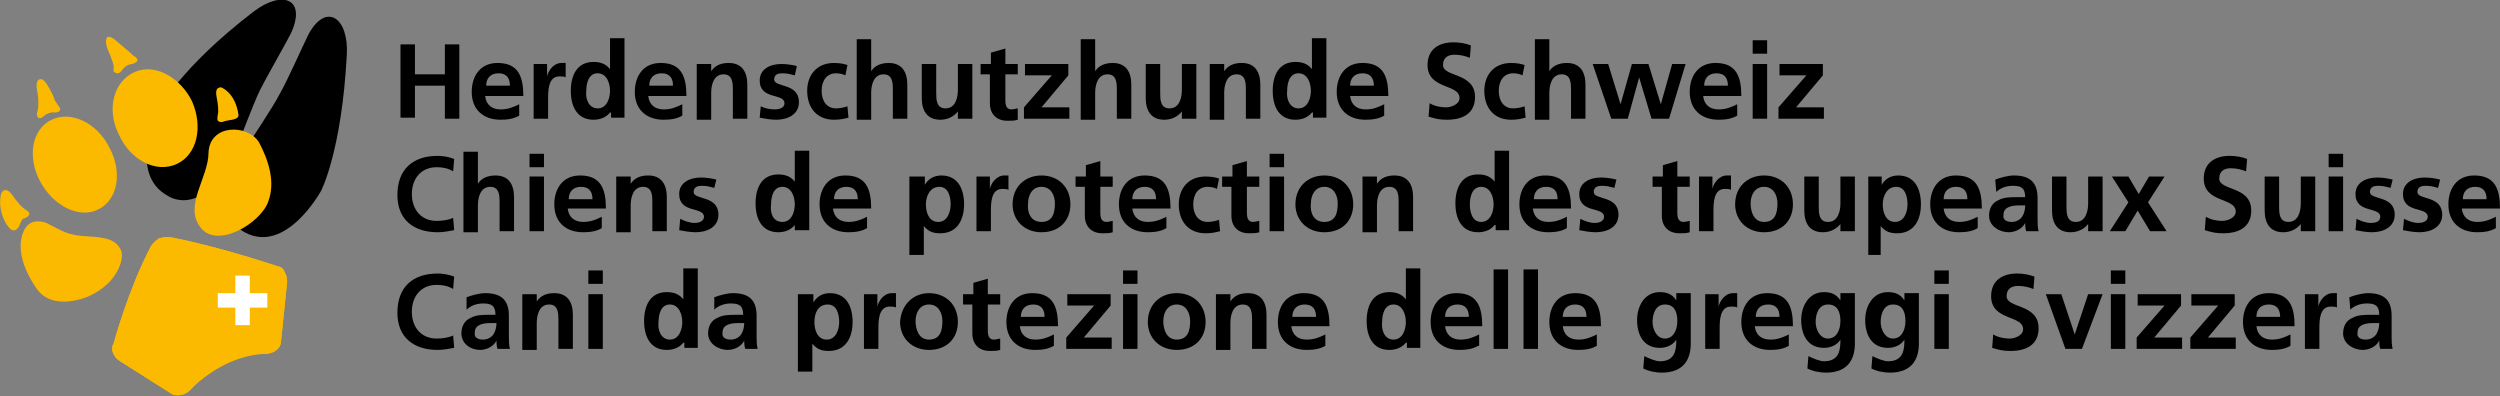 <?xml version="1.0" encoding="utf-8"?>
<!-- Generator: Adobe Illustrator 22.0.1, SVG Export Plug-In . SVG Version: 6.00 Build 0)  -->
<svg version="1.1" id="Calque_1" xmlns="http://www.w3.org/2000/svg" xmlns:xlink="http://www.w3.org/1999/xlink" x="0px" y="0px"
	 viewBox="0 0 242.2 38.4" style="enable-background:new 0 0 242.2 38.4;" xml:space="preserve">
<rect x="0" y="0" width="242.2" height="38.4" fill="#808080" stroke="none"/>
<style type="text/css">
	.st0{fill:#FBB900;}
	.st1{fill:#FFFFFF;}
</style>
<g>
	<g>
		<path class="st0" d="M26.9,25.8c0,0-5.6-1.9-10.3-2.8c-0.6-0.1-1.2,0.1-1.2,0.1s-0.5,0.3-0.8,0.8c-2.2,4.2-3.6,9.4-3.6,9.4
			s-0.3,0.4,0,1c0.2,0.5,0.8,0.8,0.8,0.8l4.9,3.1c0,0,0.4,0.2,1.1,0c0.5-0.2,0.7-0.5,1-0.8c0.3-0.3,1.4-1.3,3-2.1
			c1.6-0.8,3.1-1,3.5-1c0.4,0,0.7,0,1.2-0.2c0.6-0.3,0.7-0.8,0.7-0.8l0.6-5.8c0,0,0.1-0.6-0.2-1.1C27.4,25.8,26.9,25.8,26.9,25.8z"
			/>
		<g>
			<path d="M24.6,1.1c2.8-2.1,5.1-1.2,3.6,2.1c-0.5,1-2.4,4.3-3,5.5c-0.6,1.2-2.3,5.7-2.3,5.7c-3.1,7-6.6,4.6-6.6,4.6
				c-4.1-2.2-0.9-8.4-0.9-8.4S17.4,6.6,24.6,1.1z"/>
			<path d="M31.1,18.5c0,0,2-3.8,2.5-13.2c0.2-3.6-2-5.1-3.7-2c-0.5,1-2.1,4.6-2.8,5.8c-0.6,1.2-3.2,5.1-3.2,5.1
				c-4.1,6.5-0.2,8.3-0.2,8.3C27.7,24.7,31.1,18.5,31.1,18.5"/>
		</g>
		<path class="st0" d="M3.5,27.9c1.6,2.4,5.1,0.8,5.1,0.8c2.9-1.3,3.5-3.8,3.1-4.5c-0.5-1-1.4-1.2-3.2-1.3c-2-0.1-2.4-0.5-4-1.3
			c0,0-1.2-0.5-1.9,0.3C2.1,22.5,1.2,24.5,3.5,27.9z"/>
		<path class="st0" d="M10.6,14.3c1.3,2.4,0.8,5.1-1.1,6c-1.8,0.9-4.3-0.3-5.6-2.7c-1.3-2.4-0.8-5.1,1.1-6
			C6.9,10.7,9.4,11.9,10.6,14.3z"/>
		<path class="st0" d="M18.6,9.8c1.1,2.5,0.5,5.2-1.5,6.1c-2,0.9-4.5-0.4-5.6-2.9C10.3,10.6,11,7.9,13,7C14.9,6.1,17.4,7.4,18.6,9.8
			z"/>
		<path class="st0" d="M25.1,13.8c-1.1-1.8-4.8-1.8-4.9,1c0,2.4-2.4,5.1-0.8,7.2c1.6,2.2,5.9-0.4,6.6-2.5
			C26.7,17.6,26,15.5,25.1,13.8"/>
		<path class="st0" d="M4.5,8.1C4.1,7.5,3.8,7.7,3.8,7.7S3.4,7.8,3.6,8.8c0.2,1,0.1,1.8,0,2.1c-0.1,0.3,0.1,0.5,0.1,0.5
			s0.2,0.2,0.6-0.2c0.5-0.4,1-0.3,1-0.3s0.4,0,0.5-0.2c0.1-0.2-0.1-0.4-0.1-0.4s-0.1-0.1-0.4-0.6C5.1,9,4.5,8.1,4.5,8.1z"/>
		<path class="st0" d="M11.2,3.9c-0.6-0.5-0.8-0.3-0.8-0.3s-0.3,0.2,0,1.1c0.4,0.9,0.7,1.7,0.6,2c-0.1,0.3,0.3,0.4,0.3,0.4
			s0.3,0.1,0.6-0.4c0.4-0.5,0.9-0.5,0.9-0.5s0.4-0.1,0.5-0.3c0.1-0.2-0.2-0.4-0.2-0.4s-0.1,0-0.6-0.5C12,4.6,11.2,3.9,11.2,3.9z"/>
		<path class="st0" d="M21.5,8.5c0,0,1.3,0.5,1.6,2.6c0.1,0.4-0.6,0.5-0.6,0.5s-0.7,0.1-0.9,0.2c-0.3,0.1-0.5-0.1-0.5-0.1
			s-0.1-0.1,0-0.6c0.1-0.4,0-1.1-0.1-1.6c-0.1-0.5-0.1-0.9,0.2-1C21.4,8.4,21.5,8.5,21.5,8.5z"/>
		<g>
			<g>
				<path class="st0" d="M26.9,25.8c0,0-5.6-1.9-10.3-2.8c-0.6-0.1-1.2,0.1-1.2,0.1s-0.5,0.3-0.8,0.8c-2.2,4.2-3.6,9.4-3.6,9.4
					s-0.3,0.4,0,1c0.2,0.5,0.8,0.8,0.8,0.8l4.9,3.1c0,0,0.4,0.2,1.1,0c0.5-0.2,0.7-0.5,1-0.8c0.3-0.3,1.4-1.3,3-2.1
					c1.6-0.8,3.1-1,3.5-1c0.4,0,0.7,0,1.2-0.2c0.6-0.3,0.7-0.8,0.7-0.8l0.6-5.8c0,0,0.1-0.6-0.2-1.1C27.4,25.8,26.9,25.8,26.9,25.8z
					"/>
				<g>
					<polygon class="st1" points="25.9,28.4 24.2,28.4 24.2,26.7 22.8,26.7 22.8,28.4 21.1,28.4 21.1,29.8 22.8,29.8 22.8,31.5 
						24.2,31.5 24.2,29.8 25.9,29.8 					"/>
				</g>
			</g>
		</g>
		<g>
			<path d="M38.8,4.3h1.4v2.9h2.9V4.3h1.4v7.2h-1.4V8.3h-2.9v3.1h-1.4V4.3z"/>
			<path d="M50.3,11.2c-0.5,0.3-1.1,0.4-1.8,0.4c-1.7,0-2.8-1-2.8-2.7c0-1.5,0.8-2.8,2.5-2.8c2,0,2.5,1.3,2.5,3.2h-3.7
				c0.1,0.9,0.7,1.3,1.5,1.3c0.7,0,1.2-0.2,1.8-0.5V11.2z M49.4,8.3c0-0.7-0.3-1.2-1.1-1.2c-0.8,0-1.2,0.5-1.2,1.2H49.4z"/>
			<path d="M51.8,6.2h1.2v1.2h0c0.1-0.5,0.6-1.3,1.4-1.3c0.1,0,0.3,0,0.4,0v1.4c-0.1-0.1-0.4-0.1-0.6-0.1c-1.1,0-1.1,1.4-1.1,2.2
				v1.9h-1.4V6.2z"/>
			<path d="M59.1,10.9L59.1,10.9c-0.4,0.5-1,0.7-1.6,0.7c-1.6,0-2.2-1.3-2.2-2.8c0-1.5,0.6-2.8,2.2-2.8c0.7,0,1.2,0.2,1.6,0.7h0v-3
				h1.4v7.7h-1.3V10.9z M57.9,10.5c0.9,0,1.2-1,1.2-1.7c0-0.7-0.3-1.7-1.2-1.7c-0.9,0-1.1,1-1.1,1.7C56.7,9.5,57,10.5,57.9,10.5z"/>
			<path d="M66.1,11.2c-0.5,0.3-1.1,0.4-1.8,0.4c-1.7,0-2.8-1-2.8-2.7c0-1.5,0.8-2.8,2.5-2.8c2,0,2.5,1.3,2.5,3.2h-3.7
				c0.1,0.9,0.7,1.3,1.5,1.3c0.7,0,1.2-0.2,1.8-0.5V11.2z M65.2,8.3c0-0.7-0.3-1.2-1.1-1.2c-0.8,0-1.2,0.5-1.2,1.2H65.2z"/>
			<path d="M67.6,6.2h1.3v0.7h0c0.4-0.6,1-0.8,1.7-0.8c1.3,0,1.8,0.9,1.8,2.1v3.3h-1.4V8.7c0-0.6,0-1.5-0.9-1.5
				c-1,0-1.2,1.1-1.2,1.8v2.6h-1.4V6.2z"/>
			<path d="M77,7.3c-0.4-0.1-0.7-0.2-1.2-0.2c-0.4,0-0.8,0.1-0.8,0.6c0,0.8,2.4,0.3,2.4,2.2c0,1.2-1.1,1.7-2.2,1.7
				c-0.5,0-1.1-0.1-1.6-0.2l0.1-1.1c0.4,0.2,0.9,0.3,1.4,0.3c0.3,0,0.9-0.1,0.9-0.6c0-1-2.4-0.3-2.4-2.2c0-1.1,1-1.6,2.1-1.6
				c0.6,0,1.1,0.1,1.5,0.2L77,7.3z"/>
			<path d="M81.9,7.3c-0.2-0.1-0.5-0.2-0.9-0.2c-0.9,0-1.4,0.7-1.4,1.7c0,1,0.5,1.7,1.4,1.7c0.4,0,0.8-0.1,1.1-0.2l0.1,1.1
				c-0.4,0.1-0.8,0.2-1.4,0.2c-1.7,0-2.6-1.2-2.6-2.8c0-1.5,0.9-2.7,2.6-2.7c0.6,0,1,0.1,1.3,0.2L81.9,7.3z"/>
			<path d="M83,3.8h1.4v3.1h0c0.3-0.5,0.9-0.8,1.7-0.8c1.3,0,1.8,0.9,1.8,2.1v3.3h-1.4V8.7c0-0.6,0-1.5-0.9-1.5
				c-1,0-1.2,1.1-1.2,1.8v2.6H83V3.8z"/>
			<path d="M94.1,11.5h-1.3v-0.7h0c-0.4,0.5-1,0.8-1.7,0.8c-1.3,0-1.8-0.9-1.8-2.1V6.2h1.4V9c0,0.6,0,1.5,0.9,1.5
				c1,0,1.2-1.1,1.2-1.8V6.2h1.4V11.5z"/>
			<path d="M96,7.2h-1v-1h1V5.1l1.4-0.4v1.5h1.2v1h-1.2v2.5c0,0.5,0.1,0.9,0.6,0.9c0.2,0,0.5-0.1,0.6-0.1l0,1.1
				c-0.3,0.1-0.6,0.1-1,0.1c-1.1,0-1.7-0.7-1.7-1.7V7.2z"/>
			<path d="M99.3,6.2h4.2v1.1l-2.6,3.1h2.7v1.1h-4.4v-1.1l2.7-3.1h-2.6V6.2z"/>
			<path d="M104.7,3.8h1.4v3.1h0c0.3-0.5,0.9-0.8,1.7-0.8c1.3,0,1.8,0.9,1.8,2.1v3.3h-1.4V8.7c0-0.6,0-1.5-0.9-1.5
				c-1,0-1.2,1.1-1.2,1.8v2.6h-1.4V3.8z"/>
			<path d="M115.8,11.5h-1.3v-0.7h0c-0.4,0.5-1,0.8-1.7,0.8c-1.3,0-1.8-0.9-1.8-2.1V6.2h1.4V9c0,0.6,0,1.5,0.9,1.5
				c1,0,1.2-1.1,1.2-1.8V6.2h1.4V11.5z"/>
			<path d="M117.3,6.2h1.3v0.7h0c0.4-0.6,1-0.8,1.7-0.8c1.3,0,1.8,0.9,1.8,2.1v3.3h-1.4V8.7c0-0.6,0-1.5-0.9-1.5
				c-1,0-1.2,1.1-1.2,1.8v2.6h-1.4V6.2z"/>
			<path d="M127.1,10.9L127.1,10.9c-0.4,0.5-1,0.7-1.6,0.7c-1.6,0-2.2-1.3-2.2-2.8c0-1.5,0.6-2.8,2.2-2.8c0.7,0,1.2,0.2,1.6,0.7h0
				v-3h1.4v7.7h-1.3V10.9z M125.8,10.5c0.9,0,1.2-1,1.2-1.7c0-0.7-0.3-1.7-1.2-1.7c-0.9,0-1.1,1-1.1,1.7
				C124.6,9.5,124.9,10.5,125.8,10.5z"/>
			<path d="M134.1,11.2c-0.5,0.3-1.1,0.4-1.8,0.4c-1.7,0-2.8-1-2.8-2.7c0-1.5,0.8-2.8,2.5-2.8c2,0,2.5,1.3,2.5,3.2h-3.7
				c0.1,0.9,0.7,1.3,1.5,1.3c0.7,0,1.2-0.2,1.8-0.5V11.2z M133.1,8.3c0-0.7-0.3-1.2-1.1-1.2c-0.8,0-1.2,0.5-1.2,1.2H133.1z"/>
			<path d="M142.4,5.6c-0.5-0.2-1-0.3-1.5-0.3c-0.5,0-1.1,0.2-1.1,1c0,1.2,3.1,0.7,3.1,3.1c0,1.6-1.2,2.2-2.7,2.2
				c-0.8,0-1.1-0.1-1.8-0.3l0.1-1.3c0.5,0.3,1.1,0.4,1.6,0.4c0.5,0,1.3-0.3,1.3-0.9c0-1.4-3.1-0.8-3.1-3.2c0-1.6,1.2-2.2,2.5-2.2
				c0.6,0,1.2,0.1,1.7,0.3L142.4,5.6z"/>
			<path d="M147.5,7.3c-0.2-0.1-0.5-0.2-0.9-0.2c-0.9,0-1.4,0.7-1.4,1.7c0,1,0.5,1.7,1.4,1.7c0.4,0,0.8-0.1,1.1-0.2l0.1,1.1
				c-0.4,0.1-0.8,0.2-1.4,0.2c-1.7,0-2.6-1.2-2.6-2.8c0-1.5,0.9-2.7,2.6-2.7c0.6,0,1,0.1,1.3,0.2L147.5,7.3z"/>
			<path d="M148.7,3.8h1.4v3.1h0c0.3-0.5,0.9-0.8,1.7-0.8c1.3,0,1.8,0.9,1.8,2.1v3.3h-1.4V8.7c0-0.6,0-1.5-0.9-1.5
				c-1,0-1.2,1.1-1.2,1.8v2.6h-1.4V3.8z"/>
			<path d="M154.3,6.2h1.5l1.2,3.9h0l1.1-3.9h1.6l1.2,3.9h0l1.1-3.9h1.3l-1.6,5.3H160l-1.2-4h0l-1.1,4h-1.6L154.3,6.2z"/>
			<path d="M168.3,11.2c-0.5,0.3-1.1,0.4-1.8,0.4c-1.7,0-2.8-1-2.8-2.7c0-1.5,0.8-2.8,2.5-2.8c2,0,2.5,1.3,2.5,3.2h-3.7
				c0.1,0.9,0.7,1.3,1.5,1.3c0.7,0,1.2-0.2,1.8-0.5V11.2z M167.4,8.3c0-0.7-0.3-1.2-1.1-1.2c-0.8,0-1.2,0.5-1.2,1.2H167.4z"/>
			<path d="M169.8,3.9h1.4v1.3h-1.4V3.9z M169.8,6.2h1.4v5.3h-1.4V6.2z"/>
			<path d="M172.4,6.2h4.2v1.1l-2.6,3.1h2.7v1.1h-4.4v-1.1l2.7-3.1h-2.6V6.2z"/>
			<path d="M44,22.3c-0.5,0.1-1.1,0.2-1.6,0.2c-2.3,0-3.9-1.2-3.9-3.6c0-2.5,1.5-3.8,3.9-3.8c0.5,0,1.1,0.1,1.6,0.3l-0.1,1.2
				c-0.5-0.3-1-0.4-1.6-0.4c-1.5,0-2.4,1.1-2.4,2.6c0,1.5,0.9,2.6,2.4,2.6c0.6,0,1.2-0.1,1.6-0.3L44,22.3z"/>
			<path d="M44.9,14.7h1.4v3.1h0c0.3-0.5,0.9-0.8,1.7-0.8c1.3,0,1.8,0.9,1.8,2.1v3.3h-1.4v-2.8c0-0.6,0-1.5-0.9-1.5
				c-1,0-1.2,1.1-1.2,1.8v2.6h-1.4V14.7z"/>
			<path d="M51.3,14.9h1.4v1.3h-1.4V14.9z M51.3,17.1h1.4v5.3h-1.4V17.1z"/>
			<path d="M58.3,22.1c-0.5,0.3-1.1,0.4-1.8,0.4c-1.7,0-2.8-1-2.8-2.7c0-1.5,0.8-2.8,2.5-2.8c2,0,2.5,1.3,2.5,3.2h-3.7
				c0.1,0.9,0.7,1.3,1.5,1.3c0.7,0,1.2-0.2,1.8-0.5V22.1z M57.4,19.3c0-0.7-0.3-1.2-1.1-1.2c-0.8,0-1.2,0.5-1.2,1.2H57.4z"/>
			<path d="M59.8,17.1h1.3v0.7h0c0.4-0.6,1-0.8,1.7-0.8c1.3,0,1.8,0.9,1.8,2.1v3.3h-1.4v-2.8c0-0.6,0-1.5-0.9-1.5
				c-1,0-1.2,1.1-1.2,1.8v2.6h-1.4V17.1z"/>
			<path d="M69.2,18.2C68.8,18.1,68.5,18,68,18c-0.4,0-0.8,0.1-0.8,0.6c0,0.8,2.4,0.3,2.4,2.2c0,1.2-1.1,1.7-2.2,1.7
				c-0.5,0-1.1-0.1-1.6-0.2l0.1-1.1c0.4,0.2,0.9,0.4,1.4,0.4c0.3,0,0.9-0.1,0.9-0.6c0-1-2.4-0.3-2.4-2.2c0-1.1,1-1.6,2.1-1.6
				c0.6,0,1.1,0.1,1.5,0.2L69.2,18.2z"/>
			<path d="M77,21.8L77,21.8c-0.4,0.5-1,0.7-1.6,0.7c-1.6,0-2.2-1.3-2.2-2.8c0-1.5,0.6-2.8,2.2-2.8c0.7,0,1.2,0.2,1.6,0.7h0v-3h1.4
				v7.7H77V21.8z M75.8,21.5c0.9,0,1.2-1,1.2-1.7c0-0.7-0.3-1.7-1.2-1.7c-0.9,0-1.1,1-1.1,1.7C74.6,20.5,74.8,21.5,75.8,21.5z"/>
			<path d="M84,22.1c-0.5,0.3-1.1,0.4-1.8,0.4c-1.7,0-2.8-1-2.8-2.7c0-1.5,0.8-2.8,2.5-2.8c2,0,2.5,1.3,2.5,3.2h-3.7
				c0.1,0.9,0.7,1.3,1.5,1.3c0.7,0,1.2-0.2,1.8-0.5V22.1z M83.1,19.3c0-0.7-0.3-1.2-1.1-1.2c-0.8,0-1.2,0.5-1.2,1.2H83.1z"/>
			<path d="M88.3,17.1h1.3v0.8h0c0.3-0.5,0.8-0.9,1.6-0.9c1.6,0,2.2,1.3,2.2,2.8c0,1.4-0.6,2.8-2.3,2.8c-0.6,0-1.1-0.1-1.6-0.7h0
				v2.8h-1.4V17.1z M89.7,19.8c0,0.8,0.3,1.7,1.2,1.7c0.9,0,1.2-1,1.2-1.7c0-0.7-0.2-1.7-1.1-1.7C90.1,18.1,89.7,19,89.7,19.8z"/>
			<path d="M94.7,17.1h1.2v1.2h0c0.1-0.5,0.6-1.3,1.4-1.3c0.1,0,0.3,0,0.4,0v1.4c-0.1-0.1-0.4-0.1-0.6-0.1c-1.1,0-1.1,1.4-1.1,2.2
				v1.9h-1.4V17.1z"/>
			<path d="M100.9,17c1.6,0,2.8,1.1,2.8,2.8c0,1.5-1,2.7-2.8,2.7c-1.7,0-2.8-1.2-2.8-2.7C98.1,18.1,99.3,17,100.9,17z M100.9,21.5
				c1.1,0,1.3-0.9,1.3-1.8c0-0.8-0.4-1.6-1.3-1.6c-0.9,0-1.3,0.8-1.3,1.6C99.5,20.5,99.8,21.5,100.9,21.5z"/>
			<path d="M105.2,18.1h-1v-1h1v-1.1l1.4-0.4v1.5h1.2v1h-1.2v2.5c0,0.5,0.1,0.9,0.6,0.9c0.2,0,0.5-0.1,0.6-0.1l0,1.1
				c-0.3,0.1-0.6,0.1-1,0.1c-1.1,0-1.7-0.7-1.7-1.7V18.1z"/>
			<path d="M113,22.1c-0.5,0.3-1.1,0.4-1.8,0.4c-1.7,0-2.8-1-2.8-2.7c0-1.5,0.8-2.8,2.5-2.8c2,0,2.5,1.3,2.5,3.2h-3.7
				c0.1,0.9,0.7,1.3,1.5,1.3c0.7,0,1.2-0.2,1.8-0.5V22.1z M112,19.3c0-0.7-0.3-1.2-1.1-1.2c-0.8,0-1.2,0.5-1.2,1.2H112z"/>
			<path d="M117.9,18.3c-0.2-0.1-0.5-0.2-0.9-0.2c-0.9,0-1.4,0.7-1.4,1.7c0,1,0.5,1.7,1.4,1.7c0.4,0,0.8-0.1,1.1-0.2l0.1,1.1
				c-0.4,0.1-0.8,0.2-1.4,0.2c-1.7,0-2.6-1.2-2.6-2.8c0-1.5,0.9-2.7,2.6-2.7c0.6,0,1,0.1,1.3,0.2L117.9,18.3z"/>
			<path d="M119.4,18.1h-1v-1h1v-1.1l1.4-0.4v1.5h1.2v1h-1.2v2.5c0,0.5,0.1,0.9,0.6,0.9c0.2,0,0.5-0.1,0.6-0.1l0,1.1
				c-0.3,0.1-0.6,0.1-1,0.1c-1.1,0-1.7-0.7-1.7-1.7V18.1z"/>
			<path d="M123,14.9h1.4v1.3H123V14.9z M123,17.1h1.4v5.3H123V17.1z"/>
			<path d="M128.3,17c1.6,0,2.8,1.1,2.8,2.8c0,1.5-1,2.7-2.8,2.7c-1.7,0-2.8-1.2-2.8-2.7C125.5,18.1,126.7,17,128.3,17z M128.3,21.5
				c1.1,0,1.3-0.9,1.3-1.8c0-0.8-0.4-1.6-1.3-1.6c-0.9,0-1.3,0.8-1.3,1.6C126.9,20.5,127.2,21.5,128.3,21.5z"/>
			<path d="M132.1,17.1h1.3v0.7h0c0.4-0.6,1-0.8,1.7-0.8c1.3,0,1.8,0.9,1.8,2.1v3.3h-1.4v-2.8c0-0.6,0-1.5-0.9-1.5
				c-1,0-1.2,1.1-1.2,1.8v2.6h-1.4V17.1z"/>
			<path d="M144.8,21.8L144.8,21.8c-0.4,0.5-1,0.7-1.6,0.7c-1.6,0-2.2-1.3-2.2-2.8c0-1.5,0.6-2.8,2.2-2.8c0.7,0,1.2,0.2,1.6,0.7h0
				v-3h1.4v7.7h-1.3V21.8z M143.5,21.5c0.9,0,1.2-1,1.2-1.7c0-0.7-0.3-1.7-1.2-1.7c-0.9,0-1.1,1-1.1,1.7
				C142.4,20.5,142.6,21.5,143.5,21.5z"/>
			<path d="M151.8,22.1c-0.5,0.3-1.1,0.4-1.8,0.4c-1.7,0-2.8-1-2.8-2.7c0-1.5,0.8-2.8,2.5-2.8c2,0,2.5,1.3,2.5,3.2h-3.7
				c0.1,0.9,0.7,1.3,1.5,1.3c0.7,0,1.2-0.2,1.8-0.5V22.1z M150.9,19.3c0-0.7-0.3-1.2-1.1-1.2c-0.8,0-1.2,0.5-1.2,1.2H150.9z"/>
			<path d="M156.4,18.2c-0.4-0.1-0.7-0.2-1.2-0.2c-0.4,0-0.8,0.1-0.8,0.6c0,0.8,2.4,0.3,2.4,2.2c0,1.2-1.1,1.7-2.2,1.7
				c-0.5,0-1.1-0.1-1.6-0.2l0.1-1.1c0.4,0.2,0.9,0.4,1.4,0.4c0.3,0,0.9-0.1,0.9-0.6c0-1-2.4-0.3-2.4-2.2c0-1.1,1-1.6,2.1-1.6
				c0.6,0,1.1,0.1,1.5,0.2L156.4,18.2z"/>
			<path d="M161.1,18.1h-1v-1h1v-1.1l1.4-0.4v1.5h1.2v1h-1.2v2.5c0,0.5,0.1,0.9,0.6,0.9c0.2,0,0.5-0.1,0.6-0.1l0,1.1
				c-0.3,0.1-0.6,0.1-1,0.1c-1.1,0-1.7-0.7-1.7-1.7V18.1z"/>
			<path d="M164.7,17.1h1.2v1.2h0c0.1-0.5,0.6-1.3,1.4-1.3c0.1,0,0.3,0,0.4,0v1.4c-0.1-0.1-0.4-0.1-0.6-0.1c-1.1,0-1.1,1.4-1.1,2.2
				v1.9h-1.4V17.1z"/>
			<path d="M170.9,17c1.6,0,2.8,1.1,2.8,2.8c0,1.5-1,2.7-2.8,2.7c-1.7,0-2.8-1.2-2.8-2.7C168.1,18.1,169.3,17,170.9,17z M170.9,21.5
				c1.1,0,1.3-0.9,1.3-1.8c0-0.8-0.4-1.6-1.3-1.6c-0.9,0-1.3,0.8-1.3,1.6C169.6,20.5,169.9,21.5,170.9,21.5z"/>
			<path d="M179.6,22.4h-1.3v-0.7h0c-0.4,0.5-1,0.8-1.7,0.8c-1.3,0-1.8-0.9-1.8-2.1v-3.3h1.4V20c0,0.6,0,1.5,0.9,1.5
				c1,0,1.2-1.1,1.2-1.8v-2.6h1.4V22.4z"/>
			<path d="M181,17.1h1.3v0.8h0c0.3-0.5,0.8-0.9,1.6-0.9c1.6,0,2.2,1.3,2.2,2.8c0,1.4-0.6,2.8-2.3,2.8c-0.6,0-1.1-0.1-1.6-0.7h0v2.8
				H181V17.1z M182.4,19.8c0,0.8,0.3,1.7,1.2,1.7c0.9,0,1.2-1,1.2-1.7c0-0.7-0.2-1.7-1.1-1.7C182.8,18.1,182.4,19,182.4,19.8z"/>
			<path d="M191.6,22.1c-0.5,0.3-1.1,0.4-1.8,0.4c-1.7,0-2.8-1-2.8-2.7c0-1.5,0.8-2.8,2.5-2.8c2,0,2.5,1.3,2.5,3.2h-3.7
				c0.1,0.9,0.7,1.3,1.5,1.3c0.7,0,1.2-0.2,1.8-0.5V22.1z M190.6,19.3c0-0.7-0.3-1.2-1.1-1.2c-0.8,0-1.2,0.5-1.2,1.2H190.6z"/>
			<path d="M193.3,17.4c0.5-0.2,1.3-0.4,1.8-0.4c1.6,0,2.3,0.7,2.3,2.2v0.7c0,0.5,0,0.9,0,1.3c0,0.4,0,0.8,0.1,1.2h-1.2
				c-0.1-0.3-0.1-0.6-0.1-0.8h0c-0.3,0.6-1,0.9-1.6,0.9c-0.9,0-1.9-0.6-1.9-1.6c0-0.8,0.4-1.3,0.9-1.5c0.5-0.3,1.2-0.3,1.8-0.3h0.8
				c0-0.9-0.4-1.1-1.2-1.1c-0.6,0-1.2,0.2-1.6,0.6L193.3,17.4z M194.9,21.5c0.4,0,0.8-0.2,1-0.5c0.2-0.3,0.3-0.7,0.3-1.1h-0.6
				c-0.6,0-1.5,0.1-1.5,0.9C194,21.3,194.4,21.5,194.9,21.5z"/>
			<path d="M203.6,22.4h-1.3v-0.7h0c-0.4,0.5-1,0.8-1.7,0.8c-1.3,0-1.8-0.9-1.8-2.1v-3.3h1.4V20c0,0.6,0,1.5,0.9,1.5
				c1,0,1.2-1.1,1.2-1.8v-2.6h1.4V22.4z"/>
			<path d="M204.6,17.1h1.6l1,1.7l1-1.7h1.5l-1.6,2.5l1.8,2.8h-1.6l-1.2-2l-1.2,2h-1.5l1.8-2.8L204.6,17.1z"/>
			<path d="M217.6,16.6c-0.5-0.2-1-0.3-1.5-0.3c-0.5,0-1.1,0.2-1.1,1c0,1.2,3.1,0.7,3.1,3.1c0,1.6-1.2,2.2-2.7,2.2
				c-0.8,0-1.1-0.1-1.8-0.3l0.1-1.3c0.5,0.3,1.1,0.4,1.6,0.4c0.5,0,1.3-0.3,1.3-0.9c0-1.4-3.1-0.8-3.1-3.2c0-1.6,1.2-2.2,2.5-2.2
				c0.6,0,1.2,0.1,1.7,0.3L217.6,16.6z"/>
			<path d="M224.2,22.4h-1.3v-0.7h0c-0.4,0.5-1,0.8-1.7,0.8c-1.3,0-1.8-0.9-1.8-2.1v-3.3h1.4V20c0,0.6,0,1.5,0.9,1.5
				c1,0,1.2-1.1,1.2-1.8v-2.6h1.4V22.4z"/>
			<path d="M225.6,14.9h1.4v1.3h-1.4V14.9z M225.6,17.1h1.4v5.3h-1.4V17.1z"/>
			<path d="M231.6,18.2c-0.4-0.1-0.7-0.2-1.2-0.2c-0.4,0-0.8,0.1-0.8,0.6c0,0.8,2.4,0.3,2.4,2.2c0,1.2-1.1,1.7-2.2,1.7
				c-0.5,0-1.1-0.1-1.6-0.2l0.1-1.1c0.4,0.2,0.9,0.4,1.4,0.4c0.4,0,0.9-0.1,0.9-0.6c0-1-2.4-0.3-2.4-2.2c0-1.1,1-1.6,2.1-1.6
				c0.6,0,1.1,0.1,1.5,0.2L231.6,18.2z"/>
			<path d="M236.2,18.2c-0.4-0.1-0.7-0.2-1.2-0.2c-0.4,0-0.8,0.1-0.8,0.6c0,0.8,2.4,0.3,2.4,2.2c0,1.2-1.1,1.7-2.2,1.7
				c-0.5,0-1.1-0.1-1.6-0.2l0.1-1.1c0.4,0.2,0.9,0.4,1.4,0.4c0.3,0,0.9-0.1,0.9-0.6c0-1-2.4-0.3-2.4-2.2c0-1.1,1-1.6,2.1-1.6
				c0.6,0,1.1,0.1,1.5,0.2L236.2,18.2z"/>
			<path d="M241.8,22.1c-0.5,0.3-1.1,0.4-1.8,0.4c-1.7,0-2.8-1-2.8-2.7c0-1.5,0.8-2.8,2.5-2.8c2,0,2.5,1.3,2.5,3.2h-3.7
				c0.1,0.9,0.7,1.3,1.5,1.3c0.7,0,1.2-0.2,1.8-0.5V22.1z M240.9,19.3c0-0.7-0.3-1.2-1.1-1.2c-0.8,0-1.2,0.5-1.2,1.2H240.9z"/>
			<path d="M44,33.7c-0.5,0.1-1.1,0.2-1.6,0.2c-2.3,0-3.9-1.2-3.9-3.6c0-2.5,1.5-3.8,3.9-3.8c0.5,0,1.1,0.1,1.6,0.3L43.9,28
				c-0.5-0.3-1-0.4-1.6-0.4c-1.5,0-2.4,1.1-2.4,2.6c0,1.5,0.9,2.6,2.4,2.6c0.6,0,1.2-0.1,1.6-0.3L44,33.7z"/>
			<path d="M45.2,28.8c0.5-0.2,1.3-0.4,1.8-0.4c1.6,0,2.3,0.7,2.3,2.2v0.7c0,0.5,0,0.9,0,1.3c0,0.4,0,0.8,0.1,1.2h-1.2
				c-0.1-0.3-0.1-0.6-0.1-0.8h0c-0.3,0.6-1,0.9-1.6,0.9c-0.9,0-1.8-0.6-1.8-1.6c0-0.8,0.4-1.3,0.9-1.5c0.5-0.3,1.2-0.3,1.8-0.3H48
				c0-0.9-0.4-1.1-1.2-1.1c-0.6,0-1.2,0.2-1.6,0.6L45.2,28.8z M46.8,32.9c0.4,0,0.8-0.2,1-0.5c0.2-0.3,0.3-0.7,0.3-1.1h-0.6
				c-0.6,0-1.5,0.1-1.5,0.9C45.9,32.7,46.3,32.9,46.8,32.9z"/>
			<path d="M50.7,28.5H52v0.7h0c0.4-0.6,1-0.8,1.7-0.8c1.3,0,1.8,0.9,1.8,2.1v3.3h-1.4V31c0-0.6,0-1.5-0.9-1.5c-1,0-1.2,1.1-1.2,1.8
				v2.6h-1.4V28.5z"/>
			<path d="M57,26.2h1.4v1.3H57V26.2z M57,28.5h1.4v5.3H57V28.5z"/>
			<path d="M66.2,33.2L66.2,33.2c-0.4,0.5-1,0.7-1.6,0.7c-1.6,0-2.2-1.3-2.2-2.8c0-1.5,0.6-2.8,2.2-2.8c0.7,0,1.2,0.2,1.6,0.7h0v-3
				h1.4v7.7h-1.3V33.2z M64.9,32.9c0.9,0,1.2-1,1.2-1.7c0-0.7-0.3-1.7-1.2-1.7c-0.9,0-1.1,1-1.1,1.7C63.7,31.9,64,32.9,64.9,32.9z"
				/>
			<path d="M69.2,28.8c0.5-0.2,1.3-0.4,1.8-0.4c1.6,0,2.3,0.7,2.3,2.2v0.7c0,0.5,0,0.9,0,1.3c0,0.4,0,0.8,0.1,1.2h-1.2
				c-0.1-0.3-0.1-0.6-0.1-0.8h0c-0.3,0.6-1,0.9-1.6,0.9c-0.9,0-1.9-0.6-1.9-1.6c0-0.8,0.4-1.3,0.9-1.5c0.5-0.3,1.2-0.3,1.8-0.3H72
				c0-0.9-0.4-1.1-1.2-1.1c-0.6,0-1.2,0.2-1.6,0.6L69.2,28.8z M70.8,32.9c0.4,0,0.8-0.2,1-0.5c0.2-0.3,0.3-0.7,0.3-1.1h-0.6
				c-0.6,0-1.5,0.1-1.5,0.9C69.9,32.7,70.3,32.9,70.8,32.9z"/>
			<path d="M77.5,28.5h1.3v0.8h0c0.3-0.5,0.8-0.9,1.6-0.9c1.6,0,2.2,1.3,2.2,2.8c0,1.4-0.6,2.8-2.3,2.8c-0.6,0-1.1-0.1-1.6-0.7h0V36
				h-1.4V28.5z M78.9,31.2c0,0.8,0.3,1.7,1.2,1.7c0.9,0,1.2-1,1.2-1.7c0-0.7-0.2-1.7-1.1-1.7C79.2,29.5,78.9,30.4,78.9,31.2z"/>
			<path d="M83.8,28.5H85v1.2h0c0.1-0.5,0.6-1.3,1.4-1.3c0.1,0,0.3,0,0.4,0v1.4c-0.1-0.1-0.4-0.1-0.6-0.1c-1.1,0-1.1,1.4-1.1,2.2
				v1.9h-1.4V28.5z"/>
			<path d="M90,28.4c1.6,0,2.8,1.1,2.8,2.8c0,1.5-1,2.7-2.8,2.7c-1.7,0-2.8-1.2-2.8-2.7C87.3,29.5,88.5,28.4,90,28.4z M90,32.9
				c1.1,0,1.3-0.9,1.3-1.8c0-0.8-0.4-1.6-1.3-1.6c-0.9,0-1.3,0.8-1.3,1.6C88.7,31.9,89,32.9,90,32.9z"/>
			<path d="M94.3,29.5h-1v-1h1v-1.1l1.4-0.4v1.5h1.2v1h-1.2V32c0,0.5,0.1,0.9,0.6,0.9c0.2,0,0.5-0.1,0.6-0.1l0,1.1
				c-0.3,0.1-0.6,0.1-1,0.1c-1.1,0-1.7-0.7-1.7-1.7V29.5z"/>
			<path d="M102.1,33.5c-0.5,0.3-1.1,0.4-1.8,0.4c-1.7,0-2.8-1-2.8-2.7c0-1.5,0.8-2.8,2.5-2.8c2,0,2.5,1.3,2.5,3.2h-3.7
				c0.1,0.9,0.7,1.3,1.5,1.3c0.7,0,1.2-0.2,1.8-0.5V33.5z M101.2,30.7c0-0.7-0.3-1.2-1.1-1.2c-0.8,0-1.2,0.5-1.2,1.2H101.2z"/>
			<path d="M103.4,28.5h4.2v1.1l-2.6,3.1h2.7v1.1h-4.4v-1.1l2.7-3.1h-2.6V28.5z"/>
			<path d="M108.8,26.2h1.4v1.3h-1.4V26.2z M108.8,28.5h1.4v5.3h-1.4V28.5z"/>
			<path d="M114,28.4c1.6,0,2.8,1.1,2.8,2.8c0,1.5-1,2.7-2.8,2.7c-1.7,0-2.8-1.2-2.8-2.7C111.2,29.5,112.4,28.4,114,28.4z M114,32.9
				c1.1,0,1.3-0.9,1.3-1.8c0-0.8-0.4-1.6-1.3-1.6c-0.9,0-1.3,0.8-1.3,1.6C112.7,31.9,113,32.9,114,32.9z"/>
			<path d="M117.9,28.5h1.3v0.7h0c0.4-0.6,1-0.8,1.7-0.8c1.3,0,1.8,0.9,1.8,2.1v3.3h-1.4V31c0-0.6,0-1.5-0.9-1.5
				c-1,0-1.2,1.1-1.2,1.8v2.6h-1.4V28.5z"/>
			<path d="M128.4,33.5c-0.5,0.3-1.1,0.4-1.8,0.4c-1.7,0-2.8-1-2.8-2.7c0-1.5,0.8-2.8,2.5-2.8c2,0,2.5,1.3,2.5,3.2h-3.7
				c0.1,0.9,0.7,1.3,1.5,1.3c0.7,0,1.2-0.2,1.8-0.5V33.5z M127.5,30.7c0-0.7-0.3-1.2-1.1-1.2c-0.8,0-1.2,0.5-1.2,1.2H127.5z"/>
			<path d="M136.2,33.2L136.2,33.2c-0.4,0.5-1,0.7-1.6,0.7c-1.6,0-2.2-1.3-2.2-2.8c0-1.5,0.6-2.8,2.2-2.8c0.7,0,1.2,0.2,1.6,0.7h0
				v-3h1.4v7.7h-1.3V33.2z M135,32.9c0.9,0,1.2-1,1.2-1.7c0-0.7-0.3-1.7-1.2-1.7c-0.9,0-1.1,1-1.1,1.7
				C133.8,31.9,134.1,32.9,135,32.9z"/>
			<path d="M143.2,33.5c-0.5,0.3-1.1,0.4-1.8,0.4c-1.7,0-2.8-1-2.8-2.7c0-1.5,0.8-2.8,2.5-2.8c2,0,2.5,1.3,2.5,3.2H140
				c0.1,0.9,0.7,1.3,1.5,1.3c0.7,0,1.2-0.2,1.8-0.5V33.5z M142.3,30.7c0-0.7-0.3-1.2-1.1-1.2c-0.8,0-1.2,0.5-1.2,1.2H142.3z"/>
			<path d="M144.7,26.1h1.4v7.7h-1.4V26.1z"/>
			<path d="M147.6,26.1h1.4v7.7h-1.4V26.1z"/>
			<path d="M154.7,33.5c-0.5,0.3-1.1,0.4-1.8,0.4c-1.7,0-2.8-1-2.8-2.7c0-1.5,0.8-2.8,2.5-2.8c2,0,2.5,1.3,2.5,3.2h-3.7
				c0.1,0.9,0.7,1.3,1.5,1.3c0.7,0,1.2-0.2,1.8-0.5V33.5z M153.7,30.7c0-0.7-0.3-1.2-1.1-1.2c-0.8,0-1.2,0.5-1.2,1.2H153.7z"/>
			<path d="M163.8,28.5v4.8c0,1.4-0.6,2.8-2.8,2.8c-0.5,0-1.2-0.1-1.8-0.4l0.1-1.2c0.4,0.2,1.1,0.5,1.5,0.5c1.5,0,1.6-1.1,1.6-2.1h0
				c-0.3,0.5-0.9,0.8-1.6,0.8c-1.6,0-2.2-1.3-2.2-2.7c0-1.3,0.7-2.7,2.2-2.7c0.7,0,1.2,0.2,1.6,0.8h0v-0.7H163.8z M162.5,31.1
				c0-0.9-0.3-1.6-1.2-1.6c-0.9,0-1.2,0.9-1.2,1.7c0,0.7,0.4,1.6,1.2,1.6C162.1,32.8,162.5,32,162.5,31.1z"/>
			<path d="M165.3,28.5h1.2v1.2h0c0.1-0.5,0.6-1.3,1.4-1.3c0.1,0,0.3,0,0.4,0v1.4c-0.1-0.1-0.4-0.1-0.6-0.1c-1.1,0-1.1,1.4-1.1,2.2
				v1.9h-1.4V28.5z"/>
			<path d="M173.3,33.5c-0.5,0.3-1.1,0.4-1.8,0.4c-1.7,0-2.8-1-2.8-2.7c0-1.5,0.8-2.8,2.5-2.8c2,0,2.5,1.3,2.5,3.2h-3.7
				c0.1,0.9,0.7,1.3,1.5,1.3c0.7,0,1.2-0.2,1.8-0.5V33.5z M172.4,30.7c0-0.7-0.3-1.2-1.1-1.2c-0.8,0-1.2,0.5-1.2,1.2H172.4z"/>
			<path d="M179.7,28.5v4.8c0,1.4-0.6,2.8-2.8,2.8c-0.5,0-1.2-0.1-1.8-0.4l0.1-1.2c0.4,0.2,1.1,0.5,1.5,0.5c1.5,0,1.6-1.1,1.6-2.1h0
				c-0.3,0.5-0.9,0.8-1.6,0.8c-1.6,0-2.2-1.3-2.2-2.7c0-1.3,0.7-2.7,2.2-2.7c0.7,0,1.2,0.2,1.6,0.8h0v-0.7H179.7z M178.3,31.1
				c0-0.9-0.3-1.6-1.2-1.6c-0.9,0-1.2,0.9-1.2,1.7c0,0.7,0.4,1.6,1.2,1.6C177.9,32.8,178.3,32,178.3,31.1z"/>
			<path d="M185.9,28.5v4.8c0,1.4-0.6,2.8-2.8,2.8c-0.5,0-1.2-0.1-1.8-0.4l0.1-1.2c0.4,0.2,1.1,0.5,1.5,0.5c1.5,0,1.6-1.1,1.6-2.1h0
				c-0.3,0.5-0.9,0.8-1.6,0.8c-1.6,0-2.2-1.3-2.2-2.7c0-1.3,0.7-2.7,2.2-2.7c0.7,0,1.2,0.2,1.6,0.8h0v-0.7H185.9z M184.6,31.1
				c0-0.9-0.3-1.6-1.2-1.6c-0.9,0-1.2,0.9-1.2,1.7c0,0.7,0.4,1.6,1.2,1.6C184.2,32.8,184.6,32,184.6,31.1z"/>
			<path d="M187.4,26.2h1.4v1.3h-1.4V26.2z M187.4,28.5h1.4v5.3h-1.4V28.5z"/>
			<path d="M197,28c-0.5-0.2-1-0.3-1.5-0.3c-0.5,0-1.1,0.2-1.1,1c0,1.2,3.1,0.7,3.1,3.1c0,1.6-1.2,2.2-2.7,2.2
				c-0.8,0-1.1-0.1-1.8-0.3l0.1-1.3c0.5,0.3,1.1,0.4,1.6,0.4c0.5,0,1.3-0.3,1.3-0.9c0-1.4-3.1-0.8-3.1-3.2c0-1.6,1.2-2.2,2.5-2.2
				c0.6,0,1.2,0.1,1.7,0.3L197,28z"/>
			<path d="M198.2,28.5h1.5l1.3,3.9h0l1.3-3.9h1.4l-2,5.3h-1.6L198.2,28.5z"/>
			<path d="M204.5,26.2h1.4v1.3h-1.4V26.2z M204.5,28.5h1.4v5.3h-1.4V28.5z"/>
			<path d="M207.1,28.5h4.2v1.1l-2.6,3.1h2.7v1.1H207v-1.1l2.7-3.1h-2.6V28.5z"/>
			<path d="M212.3,28.5h4.2v1.1l-2.6,3.1h2.7v1.1h-4.4v-1.1l2.7-3.1h-2.6V28.5z"/>
			<path d="M221.9,33.5c-0.5,0.3-1.1,0.4-1.8,0.4c-1.7,0-2.8-1-2.8-2.7c0-1.5,0.8-2.8,2.5-2.8c2,0,2.5,1.3,2.5,3.2h-3.7
				c0.1,0.9,0.7,1.3,1.5,1.3c0.7,0,1.2-0.2,1.8-0.5V33.5z M220.9,30.7c0-0.7-0.3-1.2-1.1-1.2c-0.8,0-1.2,0.5-1.2,1.2H220.9z"/>
			<path d="M223.4,28.5h1.2v1.2h0c0.1-0.5,0.6-1.3,1.4-1.3c0.1,0,0.3,0,0.4,0v1.4c-0.1-0.1-0.4-0.1-0.6-0.1c-1.1,0-1.1,1.4-1.1,2.2
				v1.9h-1.4V28.5z"/>
			<path d="M227.6,28.8c0.5-0.2,1.3-0.4,1.8-0.4c1.6,0,2.3,0.7,2.3,2.2v0.7c0,0.5,0,0.9,0,1.3c0,0.4,0,0.8,0.1,1.2h-1.2
				c-0.1-0.3-0.1-0.6-0.1-0.8h0c-0.3,0.6-1,0.9-1.6,0.9c-0.9,0-1.9-0.6-1.9-1.6c0-0.8,0.4-1.3,0.9-1.5c0.5-0.3,1.2-0.3,1.8-0.3h0.8
				c0-0.9-0.4-1.1-1.2-1.1c-0.6,0-1.2,0.2-1.6,0.6L227.6,28.8z M229.2,32.9c0.4,0,0.8-0.2,1-0.5c0.2-0.3,0.3-0.7,0.3-1.1h-0.6
				c-0.6,0-1.5,0.1-1.5,0.9C228.3,32.7,228.7,32.9,229.2,32.9z"/>
		</g>
	</g>
	<path class="st0" d="M2.5,21.1c0.2-0.1,0.6-0.4,0.1-0.7c-0.5-0.3-1-0.9-1.4-1.5c0,0-0.2-0.3-0.4-0.4c-0.5-0.3-0.7,0.3-0.7,0.3
		c-0.4,1.8,0.7,3.4,1.1,3.5c0.3,0.1,0.6-0.2,0.7-0.5c0,0,0.2-0.5,0.3-0.6C2.3,21.2,2.5,21.1,2.5,21.1z"/>
</g>
</svg>
